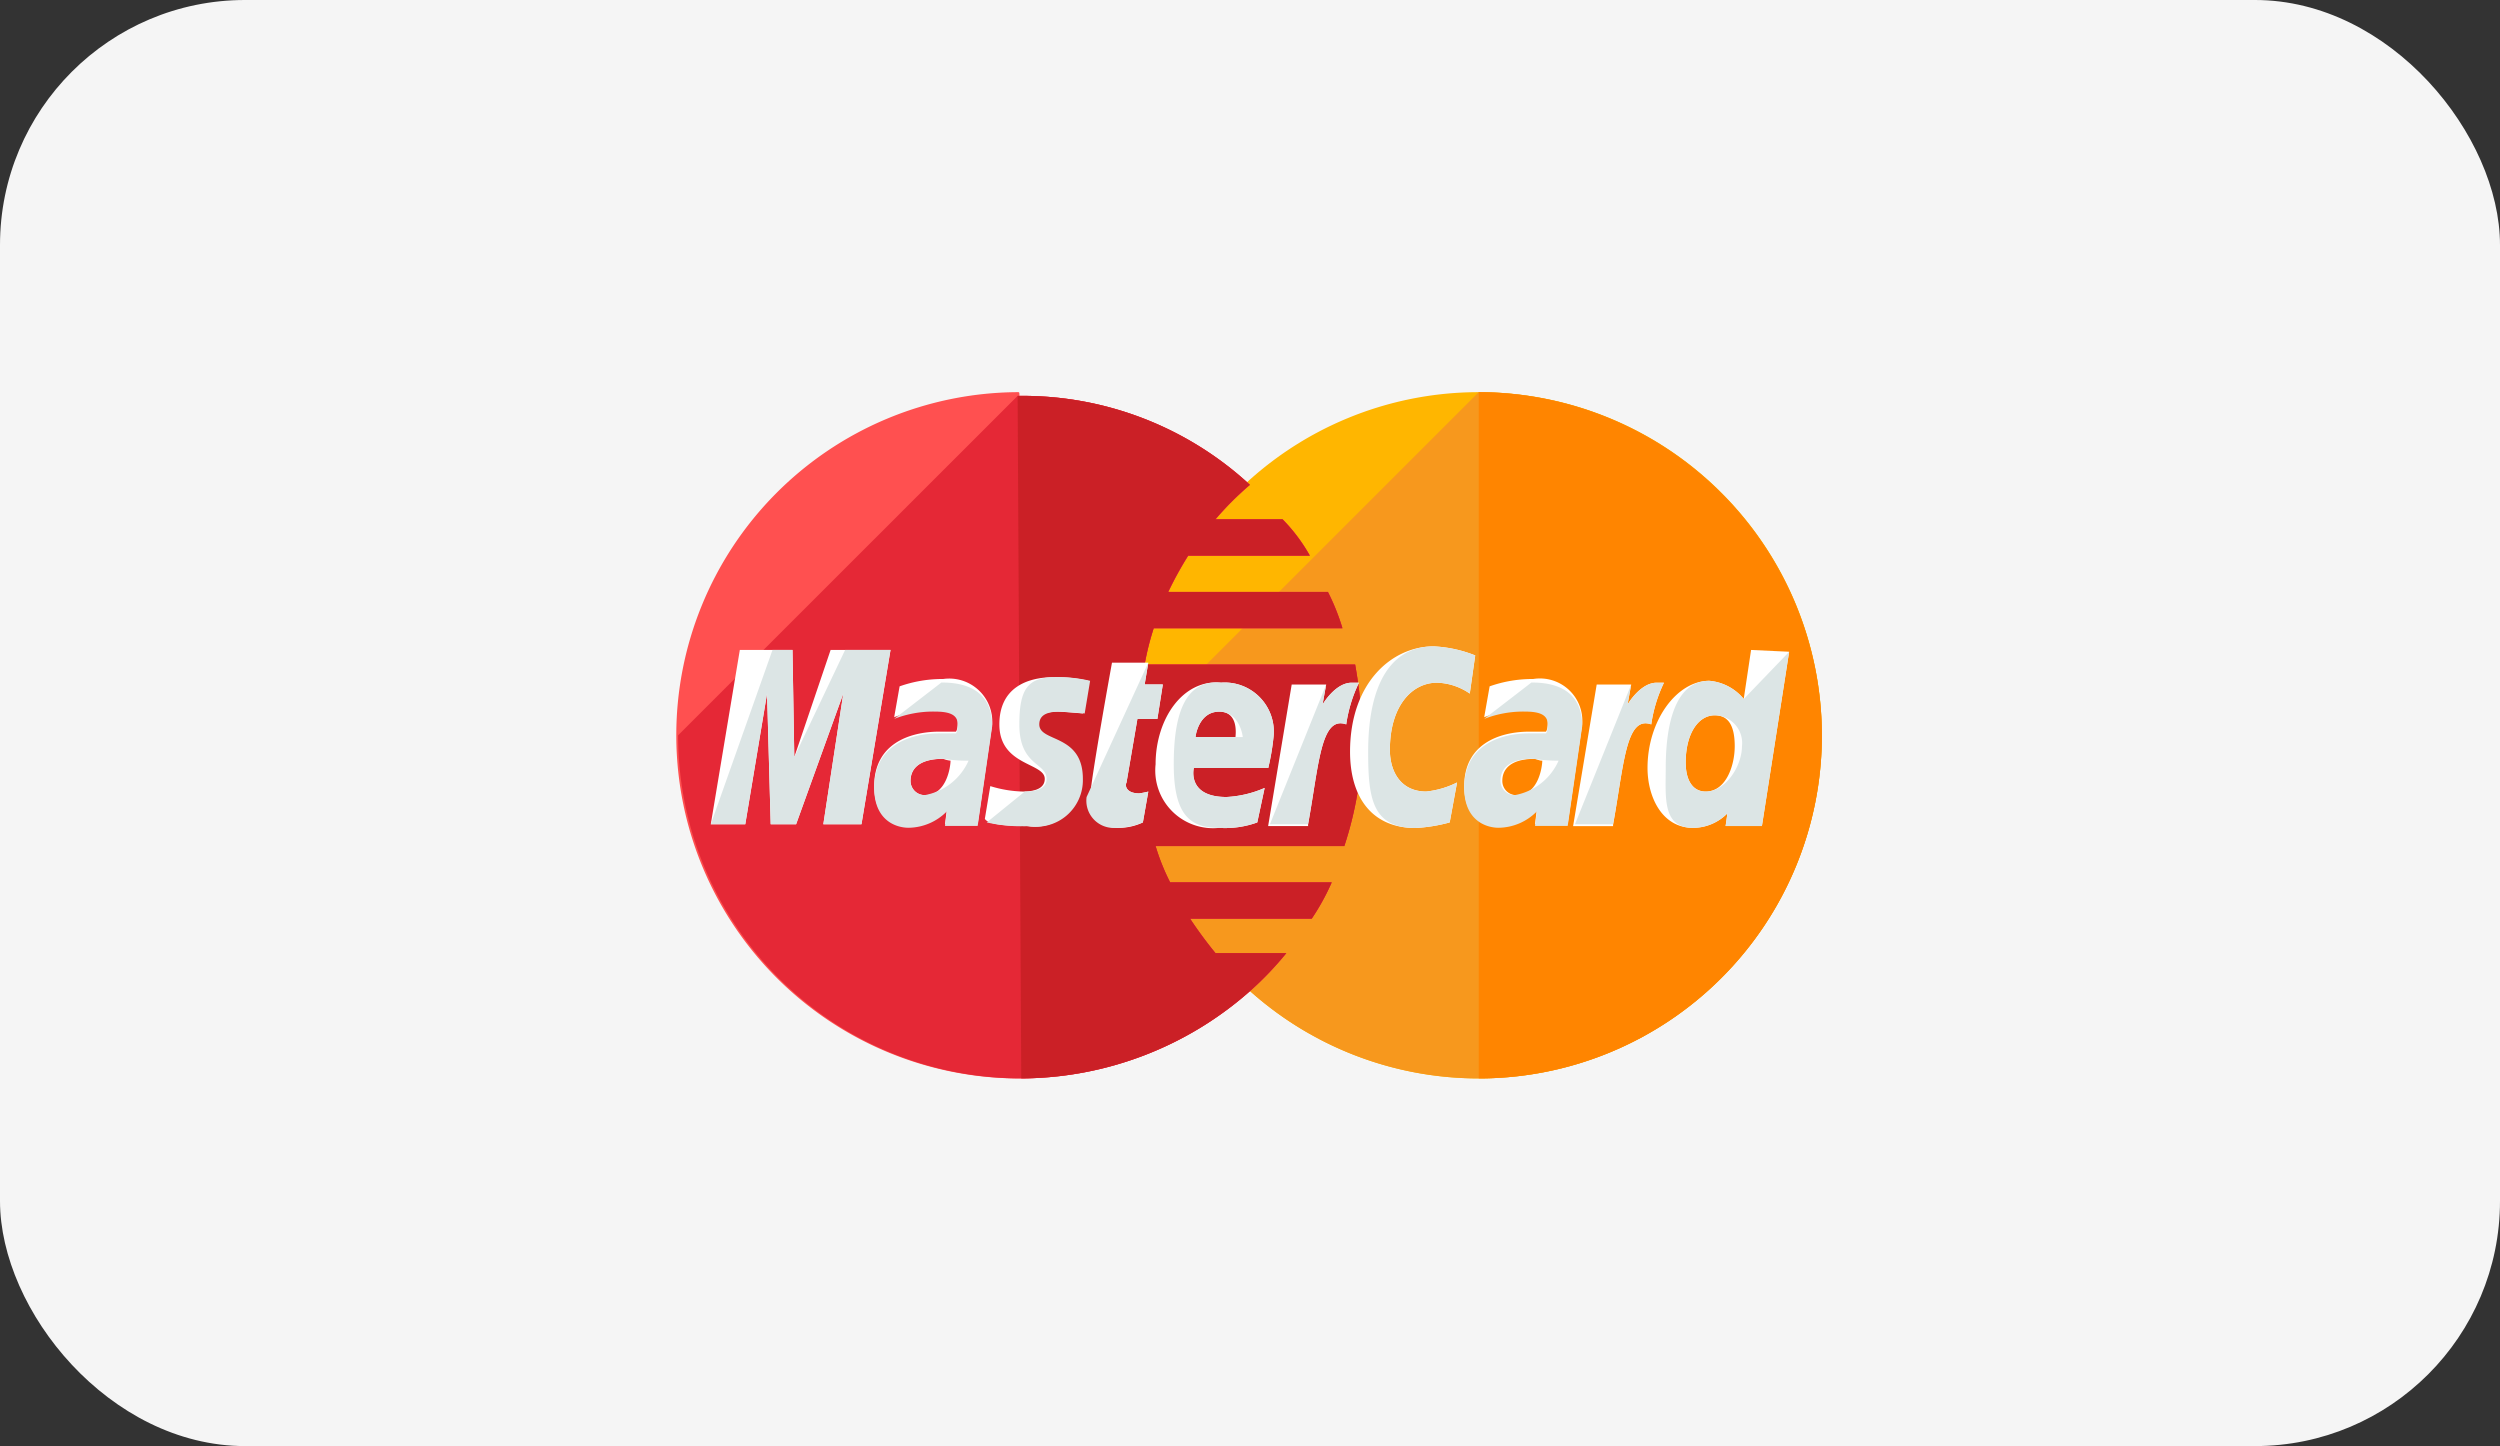 <svg xmlns="http://www.w3.org/2000/svg" width="102" height="59" viewBox="0 0 102 59"><rect x="0" y="0" width="102" height="59" fill="#333333" stroke="none"/><g id="Mastercard" transform="translate(-163 -575.828)"><rect id="Rectangle_11" data-name="Rectangle 11" width="102" height="59" rx="10" transform="translate(163 575.828)" fill="#f5f5f5"></rect><g id="mastercard-2" data-name="mastercard" transform="translate(190.667 491.028)"><path id="Path_20364" data-name="Path 20364" d="M229.6,114.8a14,14,0,1,1-28,0h0a14,14,0,1,1,28,0Z" transform="translate(-182.934 0)" fill="#ffb600"></path><path id="Path_20365" data-name="Path 20365" d="M215.6,100.8a14.036,14.036,0,0,1,14,14h0a14,14,0,0,1-28,0" transform="translate(-182.934)" fill="#f7981d"></path><path id="Path_20366" data-name="Path 20366" d="M352.8,100.8a14.036,14.036,0,0,1,14,14h0a13.989,13.989,0,0,1-14,14" transform="translate(-320.134)" fill="#ff8500"></path><path id="Path_20367" data-name="Path 20367" d="M13.852,100.8a14,14,0,0,0,.148,28,14.163,14.163,0,0,0,9.407-3.63h0a13.311,13.311,0,0,0,1.407-1.481H21.926a17.091,17.091,0,0,1-1.037-1.407h4.963a9.489,9.489,0,0,0,.815-1.481H20.074a8.828,8.828,0,0,1-.593-1.481h7.7a14.708,14.708,0,0,0,.741-4.444,19.12,19.12,0,0,0-.3-2.963H19.037a10.83,10.83,0,0,1,.37-1.481h7.7a8.828,8.828,0,0,0-.593-1.481H20a14.689,14.689,0,0,1,.815-1.481h4.963a7.044,7.044,0,0,0-1.111-1.481H21.926a12.625,12.625,0,0,1,1.407-1.407,13.669,13.669,0,0,0-9.407-3.63C13.926,100.8,13.926,100.8,13.852,100.8Z" fill="#ff5050"></path><path id="Path_20368" data-name="Path 20368" d="M0,116.252a13.989,13.989,0,0,0,14,14,14.163,14.163,0,0,0,9.407-3.63h0a13.309,13.309,0,0,0,1.407-1.481H21.926a17.091,17.091,0,0,1-1.037-1.407h4.963a9.488,9.488,0,0,0,.815-1.481H20.074a8.829,8.829,0,0,1-.593-1.481h7.7a14.708,14.708,0,0,0,.741-4.444,19.12,19.12,0,0,0-.3-2.963H19.037a10.829,10.829,0,0,1,.37-1.481h7.7a8.828,8.828,0,0,0-.593-1.481H20a14.689,14.689,0,0,1,.815-1.481h4.963a7.044,7.044,0,0,0-1.111-1.481H21.926a12.627,12.627,0,0,1,1.407-1.407,13.669,13.669,0,0,0-9.407-3.63h-.074" transform="translate(0 -1.452)" fill="#e52836"></path><path id="Path_20369" data-name="Path 20369" d="M149.748,130.251a14.163,14.163,0,0,0,9.407-3.63h0a13.31,13.31,0,0,0,1.407-1.481h-2.889a17.093,17.093,0,0,1-1.037-1.407H161.6a9.487,9.487,0,0,0,.815-1.481h-6.592a8.829,8.829,0,0,1-.593-1.481h7.7a14.709,14.709,0,0,0,.741-4.444,19.122,19.122,0,0,0-.3-2.963h-8.592a10.83,10.83,0,0,1,.37-1.481h7.7a8.831,8.831,0,0,0-.593-1.481h-6.518a14.7,14.7,0,0,1,.815-1.481h4.963a7.043,7.043,0,0,0-1.111-1.481h-2.741a12.628,12.628,0,0,1,1.407-1.407,13.669,13.669,0,0,0-9.407-3.63H149.6" transform="translate(-135.748 -1.452)" fill="#cb2026"></path><g id="Group_29" data-name="Group 29" transform="translate(1.333 111.17)"><path id="Path_20370" data-name="Path 20370" d="M183.748,226.518l.222-1.259a3.209,3.209,0,0,1-.37.074c-.519,0-.593-.3-.519-.444l.444-2.593h.815l.222-1.407h-.741l.148-.889h-1.481s-.889,4.889-.889,5.481a1.112,1.112,0,0,0,1.185,1.259A2.274,2.274,0,0,0,183.748,226.518Z" transform="translate(-166.119 -219.333)" fill="#fff"></path><path id="Path_20371" data-name="Path 20371" d="M210.4,232.041a2.356,2.356,0,0,0,2.593,2.593,3.846,3.846,0,0,0,1.556-.222l.3-1.407a4.441,4.441,0,0,1-1.556.37c-1.63,0-1.333-1.185-1.333-1.185h3.037a9.6,9.6,0,0,0,.222-1.333,2.007,2.007,0,0,0-2.148-2.148C211.511,228.56,210.4,230.19,210.4,232.041Zm2.593-2.148c.815,0,.667.963.667,1.037h-1.63C212.03,230.856,212.178,229.893,212.993,229.893Z" transform="translate(-192.252 -227.227)" fill="#fff"></path><path id="Path_20372" data-name="Path 20372" d="M300.074,219.985l.3-1.63a3.641,3.641,0,0,1-1.259.37c-1.037,0-1.481-.815-1.481-1.7,0-1.778.889-2.741,1.926-2.741a2.474,2.474,0,0,1,1.333.444l.222-1.556a5.208,5.208,0,0,0-1.7-.37c-1.7,0-3.407,1.481-3.407,4.3,0,1.852.889,3.111,2.667,3.111A6.648,6.648,0,0,0,300.074,219.985Z" transform="translate(-269.926 -212.8)" fill="#fff"></path><path id="Path_20373" data-name="Path 20373" d="M89.215,227.2a5.246,5.246,0,0,0-1.778.3l-.222,1.259a4.378,4.378,0,0,1,1.63-.3c.519,0,.963.074.963.519,0,.3-.074.37-.074.37h-.667c-1.259,0-2.667.518-2.667,2.222,0,1.333.889,1.63,1.407,1.63a2.226,2.226,0,0,0,1.556-.667l-.074.593h1.333l.593-4.074A1.756,1.756,0,0,0,89.215,227.2Zm.3,3.333c0,.222-.148,1.407-1.037,1.407a.578.578,0,0,1-.593-.593c0-.37.222-.889,1.333-.889A1.168,1.168,0,0,0,89.511,230.533Z" transform="translate(-79.733 -225.867)" fill="#fff"></path><path id="Path_20374" data-name="Path 20374" d="M136.9,232.474a1.9,1.9,0,0,0,2.222-1.926c0-1.852-1.778-1.481-1.778-2.222,0-.37.3-.519.815-.519.222,0,1.037.074,1.037.074l.222-1.333a5.626,5.626,0,0,0-1.407-.148c-1.111,0-2.222.444-2.222,1.926,0,1.7,1.852,1.556,1.852,2.222,0,.444-.519.518-.889.518a4.844,4.844,0,0,1-1.333-.222l-.222,1.333C135.274,232.326,135.644,232.474,136.9,232.474Z" transform="translate(-124.015 -225.141)" fill="#fff"></path><path id="Path_20375" data-name="Path 20375" d="M431.422,214.4l-.3,2a2.054,2.054,0,0,0-1.407-.741c-1.333,0-2.518,1.63-2.518,3.555,0,1.185.593,2.444,1.852,2.444a1.977,1.977,0,0,0,1.407-.593l-.074.519h1.481l1.111-7.111Zm-.667,3.926c0,.815-.37,1.852-1.185,1.852-.518,0-.815-.444-.815-1.185,0-1.185.518-1.926,1.185-1.926C430.459,217.067,430.755,217.437,430.755,218.326Z" transform="translate(-388.978 -214.252)" fill="#fff"></path><path id="Path_20376" data-name="Path 20376" d="M15.807,221.511l.889-5.333.148,5.333h1.037l1.926-5.333-.815,5.333h1.556l1.185-7.111H19.289l-1.481,4.37-.074-4.37H15.585L14.4,221.511Z" transform="translate(-14.4 -214.252)" fill="#fff"></path><path id="Path_20377" data-name="Path 20377" d="M261.63,234.578c.444-2.444.519-4.444,1.556-4.074a5.814,5.814,0,0,1,.519-1.7h-.3c-.667,0-1.185.889-1.185.889l.148-.815h-1.407L260,234.652h1.63Z" transform="translate(-237.26 -227.319)" fill="#fff"></path><path id="Path_20378" data-name="Path 20378" d="M349.215,227.2a5.246,5.246,0,0,0-1.778.3l-.222,1.259a4.379,4.379,0,0,1,1.63-.3c.518,0,.963.074.963.519,0,.3-.074.37-.074.37h-.667c-1.259,0-2.667.518-2.667,2.222,0,1.333.889,1.63,1.407,1.63a2.226,2.226,0,0,0,1.555-.667l-.074.593h1.333l.593-4.074A1.73,1.73,0,0,0,349.215,227.2Zm.37,3.333c0,.222-.148,1.407-1.037,1.407a.578.578,0,0,1-.593-.593c0-.37.222-.889,1.333-.889C349.511,230.533,349.511,230.533,349.585,230.533Z" transform="translate(-315.66 -225.867)" fill="#fff"></path><path id="Path_20379" data-name="Path 20379" d="M396.03,234.578c.444-2.444.519-4.444,1.556-4.074a5.814,5.814,0,0,1,.518-1.7h-.3c-.667,0-1.185.889-1.185.889l.148-.815h-1.407l-.963,5.778h1.63Z" transform="translate(-359.215 -227.319)" fill="#fff"></path></g><g id="Group_30" data-name="Group 30" transform="translate(1.333 111.17)"><path id="Path_20380" data-name="Path 20380" d="M180,225.481a1.112,1.112,0,0,0,1.185,1.259,2.82,2.82,0,0,0,1.111-.222l.222-1.259a3.208,3.208,0,0,1-.37.074c-.519,0-.593-.3-.519-.444l.444-2.593h.815l.222-1.407h-.741l.148-.889" transform="translate(-164.667 -219.333)" fill="#dce5e5"></path><path id="Path_20381" data-name="Path 20381" d="M218.4,232.041c0,2.074.667,2.593,1.852,2.593a3.846,3.846,0,0,0,1.556-.222l.3-1.407a4.44,4.44,0,0,1-1.556.37c-1.63,0-1.333-1.185-1.333-1.185h3.037a9.6,9.6,0,0,0,.222-1.333,2.007,2.007,0,0,0-2.148-2.148C218.77,228.56,218.4,230.19,218.4,232.041Zm1.852-2.148c.815,0,.963.963.963,1.037h-1.926C219.289,230.856,219.437,229.893,220.252,229.893Z" transform="translate(-199.511 -227.227)" fill="#dce5e5"></path><path id="Path_20382" data-name="Path 20382" d="M307.333,219.985l.3-1.63a3.641,3.641,0,0,1-1.259.37c-1.037,0-1.481-.815-1.481-1.7,0-1.778.889-2.741,1.926-2.741a2.474,2.474,0,0,1,1.333.444l.222-1.556a5.208,5.208,0,0,0-1.7-.37c-1.7,0-2.667,1.481-2.667,4.3,0,1.852.148,3.111,1.926,3.111A6.648,6.648,0,0,0,307.333,219.985Z" transform="translate(-277.186 -212.8)" fill="#dce5e5"></path><path id="Path_20383" data-name="Path 20383" d="M87.215,230.281a4.378,4.378,0,0,1,1.63-.3c.519,0,.963.074.963.519,0,.3-.074.37-.074.37h-.667c-1.259,0-2.667.519-2.667,2.222,0,1.333.889,1.63,1.407,1.63a2.226,2.226,0,0,0,1.556-.667l-.074.593h1.333l.593-4.074c0-1.7-1.481-1.778-2.074-1.778m1.111,3.185a2.425,2.425,0,0,1-1.778,1.407.578.578,0,0,1-.593-.593c0-.37.222-.889,1.333-.889A6.052,6.052,0,0,0,90.252,231.985Z" transform="translate(-79.733 -227.319)" fill="#dce5e5"></path><path id="Path_20384" data-name="Path 20384" d="M136,232.326a6.27,6.27,0,0,0,1.7.148,1.9,1.9,0,0,0,2.222-1.926c0-1.852-1.778-1.481-1.778-2.222,0-.37.3-.519.815-.519.222,0,1.037.074,1.037.074l.222-1.333a5.626,5.626,0,0,0-1.407-.148c-1.111,0-1.481.444-1.481,1.926,0,1.7,1.111,1.556,1.111,2.222,0,.444-.519.518-.889.518" transform="translate(-124.741 -225.141)" fill="#dce5e5"></path><path id="Path_20385" data-name="Path 20385" d="M438.332,217.126a2.054,2.054,0,0,0-1.407-.741c-1.333,0-1.778,1.63-1.778,3.556,0,1.185-.148,2.444,1.111,2.444a1.977,1.977,0,0,0,1.407-.593l-.074.519h1.481l1.111-7.111m-1.926,3.852c0,.815-.667,1.852-1.481,1.852-.519,0-.815-.444-.815-1.185,0-1.185.518-1.926,1.185-1.926A1.132,1.132,0,0,1,438.258,219.052Z" transform="translate(-396.185 -214.978)" fill="#dce5e5"></path><path id="Path_20386" data-name="Path 20386" d="M15.807,221.511l.889-5.333.148,5.333h1.037l1.926-5.333-.815,5.333h1.556l1.185-7.111H19.881l-2.074,4.37-.074-4.37h-.815L14.4,221.511Z" transform="translate(-14.4 -214.252)" fill="#dce5e5"></path><path id="Path_20387" data-name="Path 20387" d="M260.8,234.578h1.556c.444-2.444.519-4.444,1.556-4.074a5.814,5.814,0,0,1,.518-1.7h-.3c-.667,0-1.185.889-1.185.889l.148-.815" transform="translate(-237.986 -227.319)" fill="#dce5e5"></path><path id="Path_20388" data-name="Path 20388" d="M347.215,230.281a4.378,4.378,0,0,1,1.63-.3c.518,0,.963.074.963.519,0,.3-.074.37-.074.37h-.667c-1.259,0-2.667.519-2.667,2.222,0,1.333.889,1.63,1.407,1.63a2.226,2.226,0,0,0,1.556-.667l-.074.593h1.333l.593-4.074c0-1.7-1.481-1.778-2.074-1.778m1.111,3.185a2.425,2.425,0,0,1-1.778,1.407.578.578,0,0,1-.593-.593c0-.37.222-.889,1.333-.889A6.517,6.517,0,0,0,350.252,231.985Z" transform="translate(-315.66 -227.319)" fill="#dce5e5"></path><path id="Path_20389" data-name="Path 20389" d="M395.2,234.578h1.556c.444-2.444.519-4.444,1.556-4.074a5.815,5.815,0,0,1,.519-1.7h-.3c-.667,0-1.185.889-1.185.889l.148-.815" transform="translate(-359.941 -227.319)" fill="#dce5e5"></path></g></g></g></svg>
